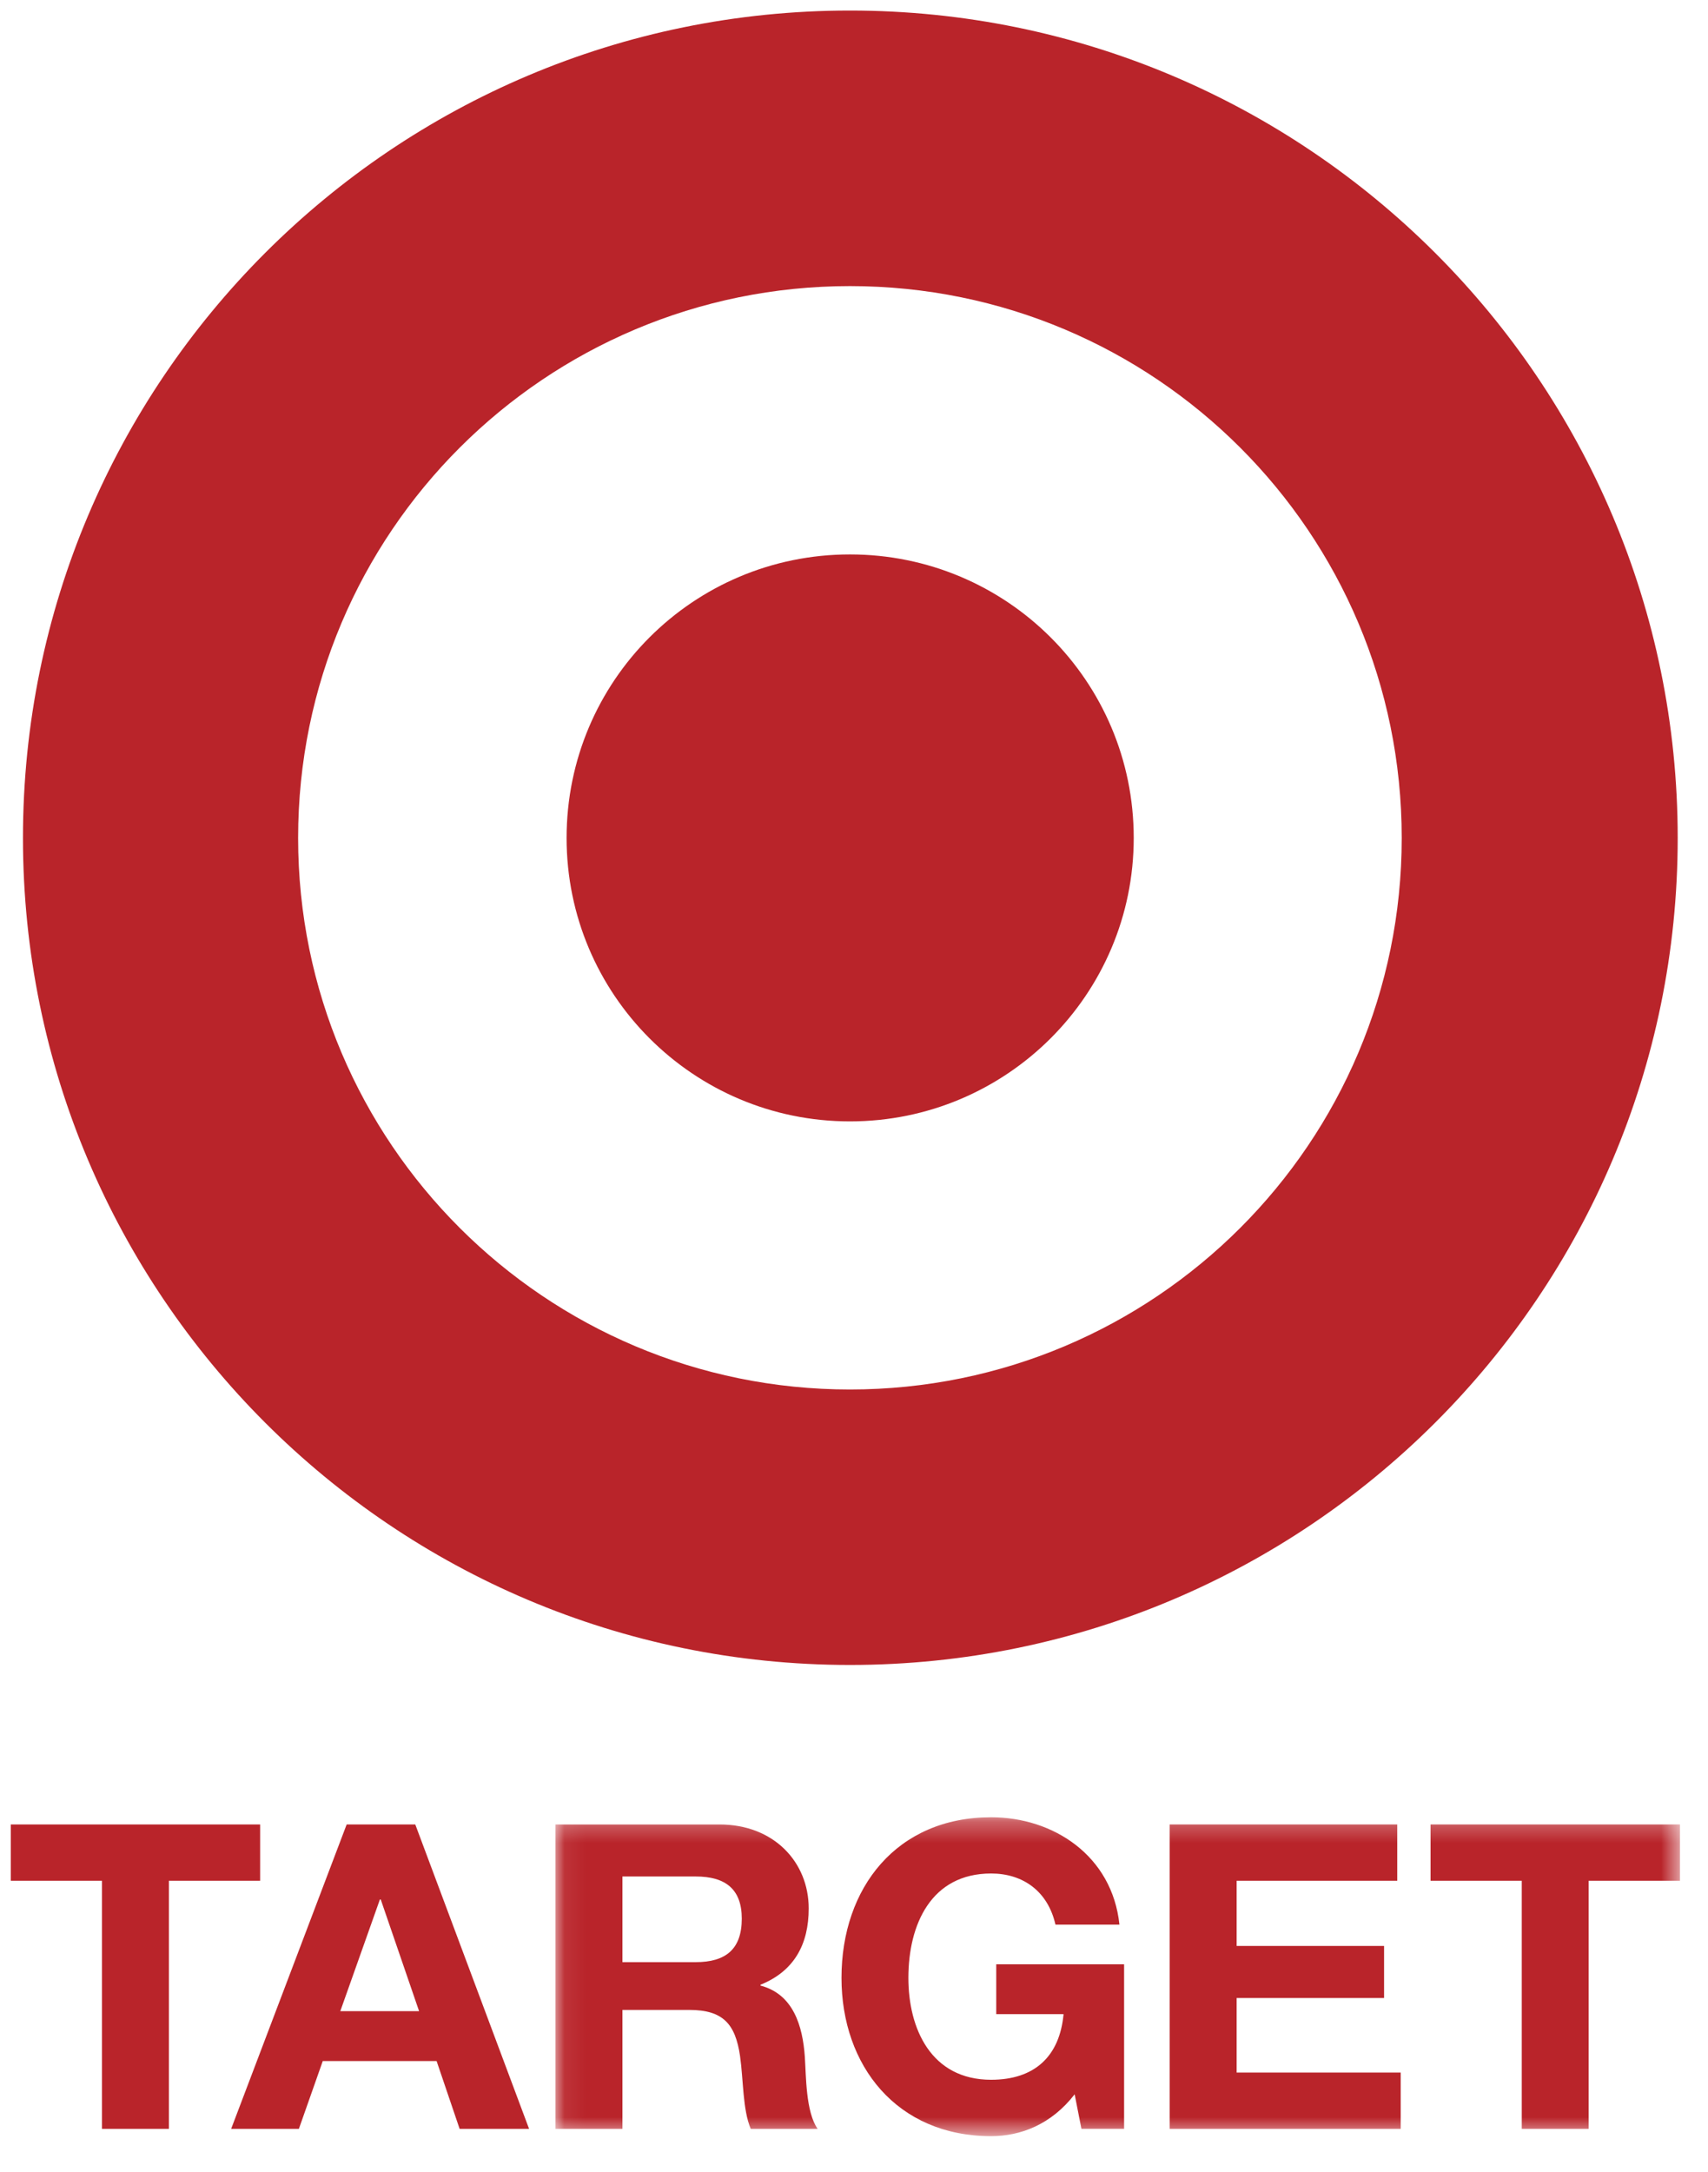 <?xml version="1.0" encoding="UTF-8"?>
<svg width="81px" height="103px" viewBox="0 0 81 103" version="1.1" xmlns="http://www.w3.org/2000/svg" xmlns:xlink="http://www.w3.org/1999/xlink">
    <title>Target-01</title>
    <defs>
        <polygon id="path-1" points="0.072 0.277 53.398 0.277 53.398 15.383 0.072 15.383"></polygon>
    </defs>
    <g id="d_SB-Enterprise-Installation-LP" stroke="none" stroke-width="1" fill="none" fill-rule="evenodd">
        <g id="d_SB-B2B-Landing-Page" transform="translate(-430, -619)">
            <g id="Target-01" transform="translate(430.511, 619.5)">
                <path d="M39.797,0 C18.14,0 0.578,17.566 0.578,39.238 C0.578,60.894 18.14,78.455 39.797,78.455 C61.462,78.455 79.052,60.894 79.052,39.238 C79.052,17.566 61.462,0 39.797,0 Z M39.797,65.392 C25.351,65.392 13.627,53.687 13.627,39.238 C13.627,24.764 25.351,13.067 39.797,13.067 C54.255,13.067 65.964,24.764 65.964,39.238 C65.964,53.687 54.255,65.392 39.797,65.392 L39.797,65.392 Z" id="Fill-1" fill="#B9242A"></path>
                <path d="M39.797,25.792 C32.373,25.792 26.359,31.793 26.359,39.238 C26.359,46.66 32.373,52.678 39.797,52.678 C47.227,52.678 53.255,46.659 53.255,39.238 C53.255,31.793 47.227,25.792 39.797,25.792" id="Fill-2" fill="#B9242A"></path>
                <polyline id="Fill-3" fill="#B9242A" points="4.325 88.689 0 88.689 0 86.019 11.825 86.019 11.825 88.689 7.5 88.689 7.5 100.454 4.325 100.454 4.325 88.689"></polyline>
                <path d="M17.505,89.576 L17.545,89.576 L19.364,94.873 L15.627,94.873 L17.505,89.576 Z M10.451,100.454 L13.663,100.454 L14.796,97.238 L20.194,97.238 L21.286,100.454 L24.58,100.454 L19.183,86.019 L15.929,86.019 L10.451,100.454 L10.451,100.454 Z" id="Fill-4" fill="#B9242A"></path>
                <g id="Group-10" transform="translate(25.76, 85.4)">
                    <mask id="mask-2" fill="white">
                        <use xlink:href="#path-1"></use>
                    </mask>
                    <g id="Clip-6"></g>
                    <path d="M3.247,3.086 L6.725,3.086 C8.138,3.086 8.907,3.692 8.907,5.086 C8.907,6.54 8.138,7.148 6.725,7.148 L3.247,7.148 L3.247,3.086 Z M0.072,15.054 L3.247,15.054 L3.247,9.414 L6.419,9.414 C8.018,9.414 8.603,10.08 8.824,11.596 C8.988,12.748 8.947,14.143 9.332,15.054 L12.503,15.054 C11.938,14.245 11.959,12.545 11.897,11.636 C11.796,10.178 11.353,8.664 9.795,8.26 L9.795,8.22 C11.394,7.573 12.081,6.301 12.081,4.601 C12.081,2.419 10.442,0.62 7.855,0.62 L0.072,0.62 L0.072,15.054 L0.072,15.054 Z" id="Fill-5" fill="#B9242A" mask="url(#mask-2)"></path>
                    <path d="M24.693,13.415 C23.58,14.852 22.127,15.4 20.732,15.4 C16.265,15.4 13.636,12.059 13.636,7.895 C13.636,3.611 16.265,0.277 20.732,0.277 C23.682,0.277 26.473,2.096 26.817,5.368 L23.783,5.368 C23.419,3.77 22.226,2.944 20.732,2.944 C17.881,2.944 16.808,5.368 16.808,7.895 C16.808,10.301 17.881,12.726 20.732,12.726 C22.794,12.726 23.984,11.615 24.167,9.613 L20.975,9.613 L20.975,7.25 L27.038,7.25 L27.038,15.053 L25.015,15.053 L24.693,13.415" id="Fill-7" fill="#B9242A" mask="url(#mask-2)"></path>
                    <polyline id="Fill-8" fill="#B9242A" mask="url(#mask-2)" points="29.201 0.619 39.992 0.619 39.992 3.289 32.375 3.289 32.375 6.38 39.367 6.38 39.367 8.849 32.375 8.849 32.375 12.384 40.156 12.384 40.156 15.054 29.201 15.054 29.201 0.619"></polyline>
                    <polyline id="Fill-9" fill="#B9242A" mask="url(#mask-2)" points="45.897 3.289 41.571 3.289 41.571 0.619 53.398 0.619 53.398 3.289 49.07 3.289 49.07 15.054 45.897 15.054 45.897 3.289"></polyline>
                </g>
            </g>
        </g>
    </g>
</svg>
